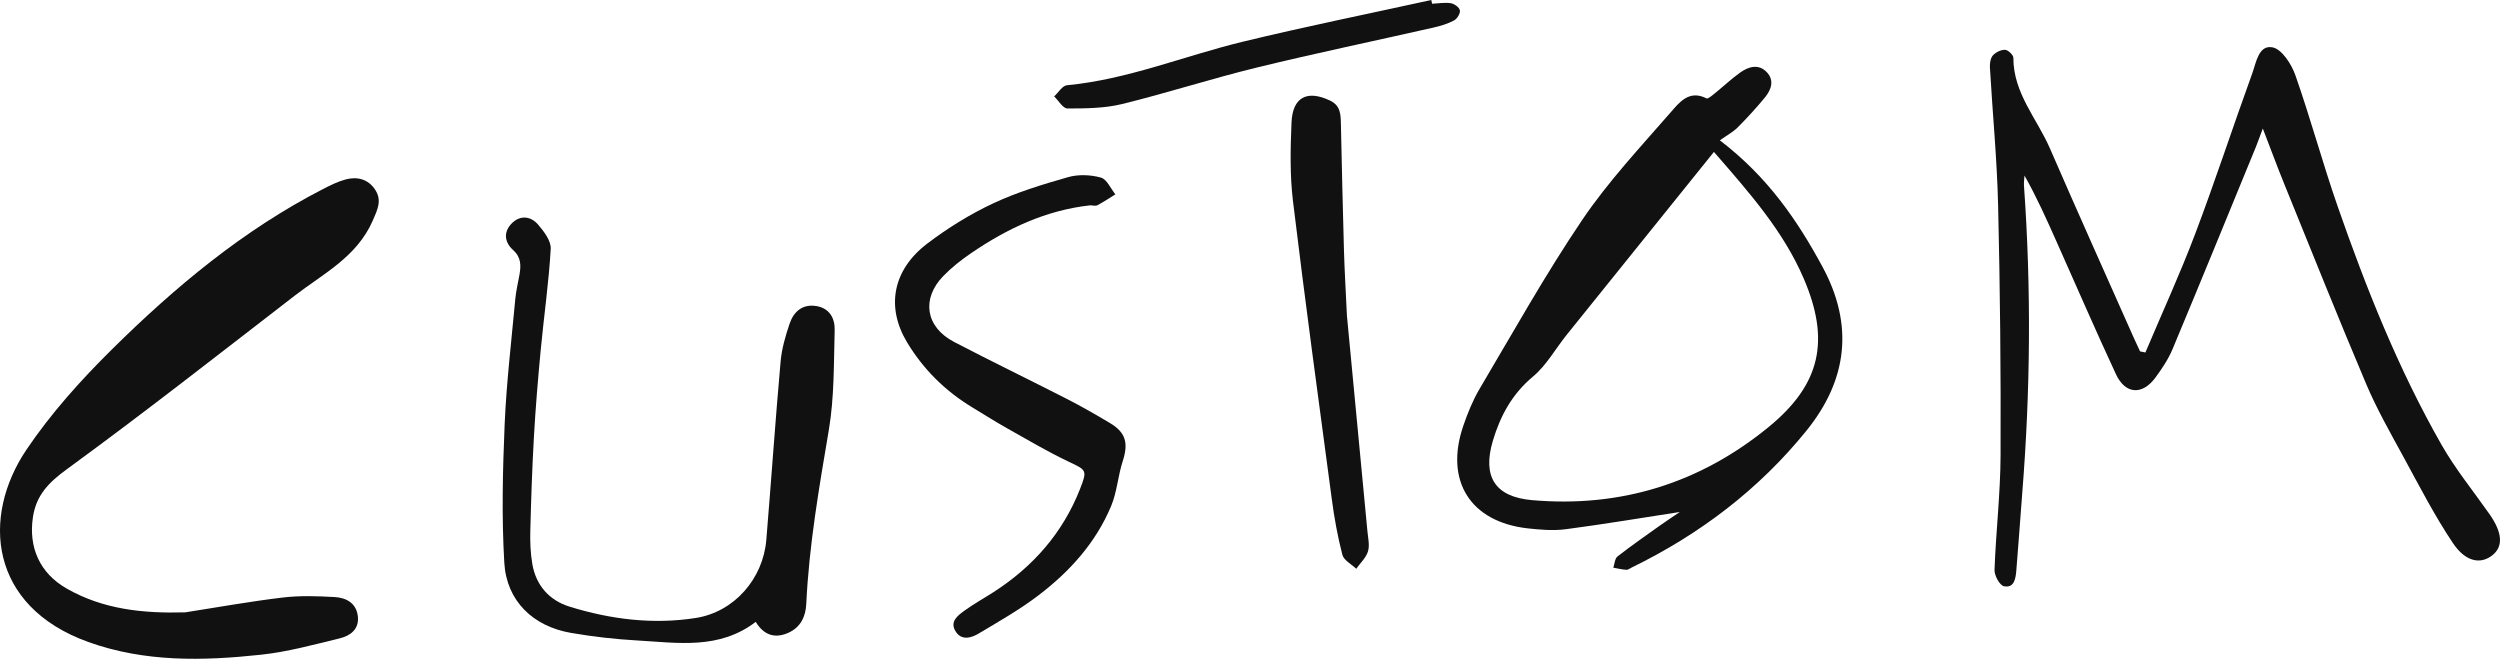 <?xml version="1.0" encoding="UTF-8"?> <svg xmlns="http://www.w3.org/2000/svg" viewBox="0 0 867.14 228.51"> <defs> <style>.d{fill:#111;}</style> </defs> <g id="a"></g> <g id="b"> <g id="c"> <g> <path class="d" d="M744.14,122.27c5.8-13.74,12.04-27.31,17.31-41.25,6.96-18.39,13.06-37.11,19.77-55.6,1.35-3.73,2.21-9.96,7.05-8.99,3.2,.64,6.54,5.8,7.88,9.62,5.29,15.06,9.45,30.51,14.7,45.59,9.91,28.45,21.07,56.44,36.03,82.67,4.81,8.43,11.03,16.06,16.62,24.03,4.52,6.44,4.84,11.3,.89,14.34-4.02,3.1-9.2,2.25-13.61-4.35-6.4-9.57-11.7-19.9-17.22-30.03-4.49-8.23-9.16-16.44-12.81-25.05-9.76-23.04-19.04-46.28-28.45-69.46-2.4-5.9-4.6-11.88-7.43-19.21-1.15,3.06-1.77,4.84-2.48,6.58-9.57,23.31-19.09,46.64-28.81,69.89-1.47,3.53-3.68,6.82-5.96,9.92-4.57,6.19-10.45,5.81-13.69-1.17-7.09-15.24-13.77-30.67-20.62-46.02-3.41-7.64-6.81-15.29-11.1-22.88-.07,1.18-.26,2.38-.18,3.55,2.55,35.63,2.24,71.24-.62,106.84-.71,8.88-1.29,17.77-2.04,26.65-.23,2.7-.71,6.13-4.29,5.4-1.47-.3-3.34-3.72-3.27-5.66,.48-13.25,2.05-26.48,2.1-39.72,.12-28.9-.17-57.81-.85-86.7-.38-15.93-1.92-31.84-2.84-47.76-.08-1.43,.15-3.27,1-4.25,.97-1.11,2.82-2.02,4.25-1.97,1.04,.04,2.88,1.79,2.88,2.77-.04,12.22,8.17,21.06,12.66,31.39,9.58,22.05,19.44,43.98,29.2,65.95,.67,1.51,1.38,2.99,2.08,4.49l1.88,.39Z"></path> <path class="d" d="M64.18,212.41c11.29-1.76,22.54-3.8,33.87-5.15,5.93-.71,12.03-.51,18.02-.17,4.07,.23,7.63,2.14,8.07,6.86,.41,4.36-2.71,6.59-6.22,7.44-9.08,2.22-18.2,4.72-27.46,5.71-20.13,2.16-40.25,2.61-59.8-4.41C-3.78,210.34-6.51,179.24,9.18,155.97c8.48-12.58,18.85-24.12,29.67-34.81,21.92-21.66,45.52-41.36,73.18-55.58,2.53-1.3,5.13-2.61,7.86-3.34,4.04-1.07,7.8-.13,10.23,3.55,2.44,3.7,.85,6.87-.82,10.71-5.48,12.6-17.14,18.39-27.09,26.06-26.2,20.21-52.24,40.66-78.97,60.15-6.34,4.62-10.68,9.02-11.82,16.68-1.57,10.48,2.38,19.41,11.67,24.73,12.74,7.3,26.67,8.68,41.09,8.28Z"></path> <path class="d" d="M582.71,177.58c-13.22,2.03-26.4,4.25-39.64,5.99-4.27,.56-8.74,.18-13.07-.29-19.99-2.2-29-16.48-22.45-35.58,1.52-4.43,3.31-8.87,5.69-12.89,11.64-19.65,22.79-39.64,35.56-58.53,8.98-13.28,20.1-25.16,30.68-37.31,2.94-3.37,6.39-7.94,12.42-4.85,.52,.27,1.94-.98,2.81-1.68,3.01-2.42,5.82-5.1,8.96-7.33,2.91-2.06,6.37-3.02,9.18-.04,2.67,2.84,1.5,6.08-.64,8.69-2.98,3.62-6.16,7.1-9.47,10.42-1.66,1.65-3.82,2.8-6.2,4.5,16.59,12.67,26.86,27.69,35.63,43.92,10.92,20.23,8.61,39.23-5.6,56.79-16.53,20.43-37.04,35.96-60.63,47.47-.6,.29-1.24,.82-1.83,.78-1.52-.1-3.02-.47-4.53-.73,.46-1.33,.52-3.17,1.46-3.9,4.76-3.72,9.73-7.17,14.65-10.68,2.42-1.72,4.91-3.34,7.01-4.77Zm11.78-124.89c-17.46,21.69-34.31,42.58-51.12,63.5-3.88,4.83-6.98,10.54-11.64,14.42-7.25,6.05-11.33,13.62-13.91,22.24-3.7,12.41,.65,19.5,13.6,20.63,30.7,2.68,58.26-5.88,82.07-25.39,18.05-14.79,21.37-30.03,12.12-51.53-7.02-16.31-18.55-29.43-31.13-43.87Z"></path> <path class="d" d="M262.14,215.69c-12.74,9.74-27.1,7.25-41.1,6.46-7.69-.43-15.41-1.32-23-2.63-13.16-2.27-22.34-11.08-23.12-24.31-.94-15.88-.56-31.89,.11-47.81,.62-14.58,2.36-29.11,3.7-43.66,.26-2.83,.95-5.62,1.44-8.42,.56-3.22,.64-6.07-2.26-8.66-3-2.69-3.35-6.35-.25-9.33,2.94-2.83,6.51-2.28,8.95,.54,2.06,2.38,4.57,5.69,4.41,8.45-.66,11.68-2.36,23.31-3.46,34.97-.95,10.01-1.79,20.05-2.36,30.09-.62,10.9-.98,21.82-1.26,32.74-.1,3.84,.05,7.75,.7,11.53,1.29,7.43,5.88,12.59,12.95,14.78,14.25,4.41,28.93,6.24,43.73,3.92,13.34-2.09,23.36-13.58,24.48-27.1,1.71-20.59,3.12-41.21,4.95-61.8,.39-4.45,1.68-8.9,3.12-13.16,1.4-4.14,4.37-6.88,9.19-6.15,4.71,.71,6.57,4.35,6.45,8.38-.32,11.55-.11,23.25-2.02,34.57-3.38,20.05-6.87,40.02-7.83,60.37-.21,4.39-1.94,8.17-6.36,10.09-4.52,1.96-8.36,.78-11.17-3.85Z"></path> <path class="d" d="M378.12,71.22c-15.27,1.68-28.7,8-41.2,16.53-3.46,2.36-6.82,4.99-9.72,7.98-7.71,7.94-6.15,17.72,3.73,22.87,12.96,6.76,26.13,13.12,39.15,19.78,5.08,2.6,10.05,5.45,14.95,8.38,5.52,3.3,6.41,7,4.38,13.24-1.64,5.06-1.96,10.61-3.99,15.48-5.3,12.72-14.35,22.74-25.17,30.98-6.53,4.97-13.73,9.08-20.8,13.29-2.62,1.56-6.02,2.54-8.06-.86-1.99-3.3,.81-5.39,3.08-7.04,3.25-2.37,6.8-4.32,10.19-6.5,13.67-8.81,23.97-20.5,29.95-35.73,2.61-6.63,2.22-6.55-3.96-9.49-7.27-3.46-14.23-7.58-21.25-11.53-4.1-2.31-8.08-4.83-12.11-7.27q-14.24-8.61-22.65-22.56c-7.36-12.21-5.08-25.12,7.02-34.31,7.05-5.35,14.74-10.12,22.74-13.88,8.31-3.9,17.23-6.61,26.09-9.14,3.53-1.01,7.8-.83,11.36,.15,2.05,.56,3.38,3.79,5.03,5.82-2.07,1.28-4.09,2.65-6.24,3.78-.65,.34-1.65,.03-2.49,.02Z"></path> <path class="d" d="M467.17,109.3c2.42,25.44,4.79,50.2,7.13,74.97,.22,2.34,.84,4.88,.19,7-.68,2.21-2.66,4.02-4.07,6.01-1.66-1.6-4.3-2.93-4.8-4.83-1.65-6.32-2.81-12.8-3.67-19.28-4.62-34.47-9.3-68.94-13.48-103.47-1.08-8.96-.88-18.14-.5-27.19,.37-8.86,5.46-11.39,13.35-7.63,3.68,1.75,3.7,4.81,3.78,8.04,.34,14.62,.63,29.24,1.06,43.86,.23,7.73,.7,15.45,1.02,22.52Z"></path> <path class="d" d="M496.72,1.3c2.18-.1,4.41-.51,6.52-.18,1.21,.19,2.95,1.45,3.13,2.47,.19,1.05-.94,2.92-2,3.49-2.18,1.17-4.66,1.92-7.1,2.47-20.47,4.65-41.03,8.92-61.42,13.9-15.65,3.82-31.02,8.81-46.67,12.64-6.09,1.49-12.62,1.53-18.94,1.54-1.53,0-3.07-2.72-4.6-4.19,1.47-1.34,2.84-3.72,4.43-3.87,21.12-2.01,40.67-10.18,61.03-15.11,21.68-5.25,43.56-9.68,65.35-14.46l.28,1.3Z"></path> </g> </g> </g> </svg> 